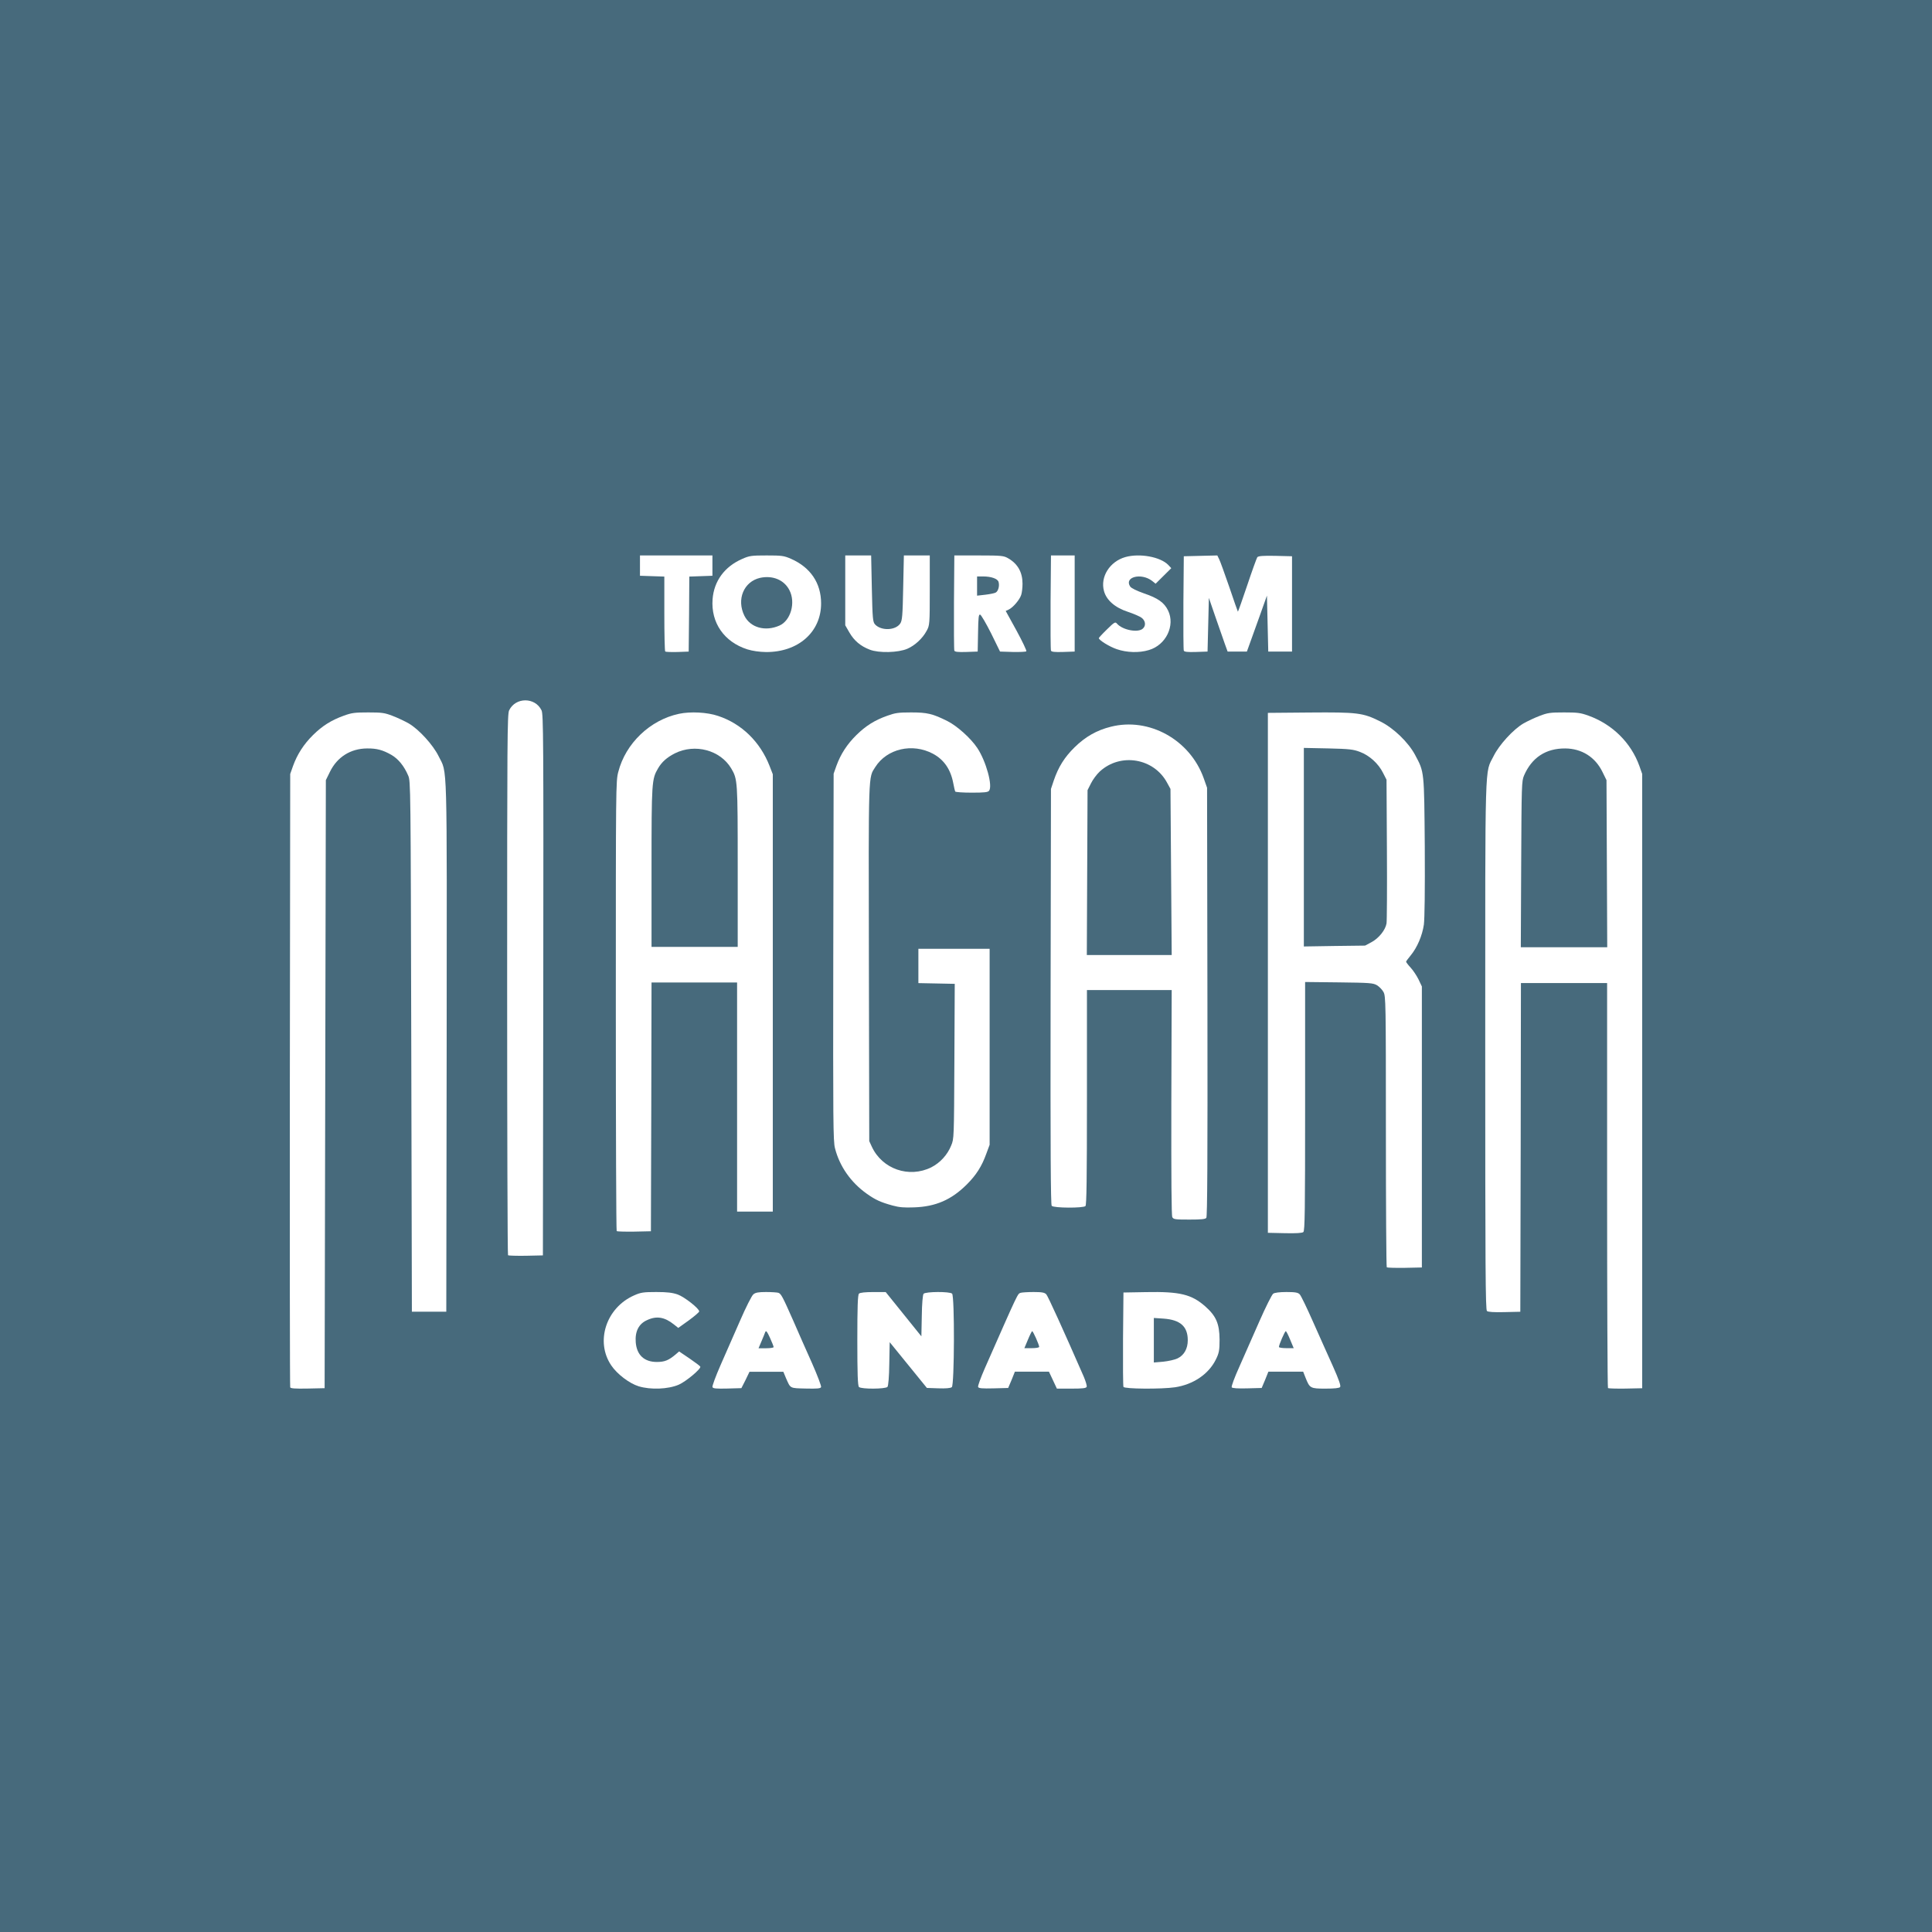 <?xml version="1.0" encoding="UTF-8"?>
<svg width="160px" height="160px" viewBox="0 0 160 160" version="1.1" xmlns="http://www.w3.org/2000/svg" xmlns:xlink="http://www.w3.org/1999/xlink">
    <!-- Generator: Sketch 55.1 (78136) - https://sketchapp.com -->
    <title>Group 2</title>
    <desc>Created with Sketch.</desc>
    <g id="Page-1" stroke="none" stroke-width="1" fill="none" fill-rule="evenodd">
        <g id="Group-2">
            <g id="Group" fill="#476A7C">
                <rect id="Rectangle" x="0" y="0" width="160" height="160"></rect>
            </g>
            <g id="TPN_LOGO_White_text" transform="translate(24, 46)" fill="#FFFFFF" fill-rule="nonzero">
                <path d="M0.034,68.892 C0.004,68.82 -0.006,57.36 0.004,43.428 L0.034,18.097 L0.268,17.433 C0.614,16.473 1.154,15.635 1.917,14.879 C2.691,14.113 3.434,13.643 4.482,13.266 C5.133,13.031 5.378,13 6.497,13 C7.637,13 7.851,13.031 8.512,13.286 C8.92,13.439 9.52,13.725 9.846,13.909 C10.701,14.41 11.861,15.686 12.319,16.616 C13.062,18.128 13.011,16.299 12.991,40.691 L12.96,62.631 L11.535,62.631 L10.11,62.631 L10.06,40.67 C10.009,18.975 10.009,18.699 9.805,18.23 C9.469,17.443 8.991,16.851 8.411,16.514 C7.708,16.115 7.21,15.972 6.395,15.983 C5.042,15.993 3.922,16.687 3.322,17.923 L2.986,18.608 L2.935,43.785 L2.884,68.963 L1.48,68.994 C0.421,69.014 0.065,68.984 0.034,68.892 Z" id="Path"></path>
                <path d="M28.89,68.806 C28.121,68.569 27.1,67.794 26.618,67.072 C25.286,65.102 26.193,62.303 28.511,61.28 C29.062,61.032 29.292,61 30.348,61 C31.266,61 31.69,61.054 32.127,61.205 C32.689,61.409 33.905,62.367 33.905,62.604 C33.905,62.669 33.515,63.003 33.045,63.347 L32.172,63.972 L31.805,63.681 C31.036,63.067 30.371,62.959 29.59,63.326 C28.902,63.627 28.58,64.262 28.649,65.156 C28.729,66.211 29.349,66.792 30.394,66.792 C31.048,66.792 31.381,66.652 31.954,66.168 L32.241,65.92 L33.102,66.502 C33.573,66.825 33.974,67.126 33.997,67.18 C34.066,67.363 32.804,68.418 32.207,68.676 C31.323,69.053 29.877,69.107 28.89,68.806 Z" id="Path"></path>
                <path d="M109.166,68.956 C109.125,68.916 109.094,61.346 109.094,52.143 L109.094,35.411 L105.526,35.411 L101.957,35.411 L101.937,49.027 L101.906,62.634 L100.591,62.664 C99.714,62.685 99.235,62.654 99.143,62.572 C99.021,62.47 99.001,59.13 99.001,40.58 C99.001,16.299 98.95,18.118 99.694,16.616 C100.153,15.686 101.315,14.41 102.172,13.909 C102.498,13.725 103.099,13.439 103.507,13.286 C104.17,13.031 104.384,13 105.526,13 C106.647,13 106.892,13.031 107.545,13.266 C109.533,13.981 111.072,15.503 111.766,17.433 L112,18.097 L112,43.532 L112,68.967 L110.613,68.997 C109.859,69.008 109.206,68.987 109.166,68.956 Z M109.074,25.523 L109.043,18.608 L108.707,17.924 C108.105,16.688 106.984,15.993 105.628,15.983 C104.017,15.972 102.855,16.739 102.212,18.23 C102.019,18.69 102.008,18.965 101.978,25.585 L101.947,32.449 L105.526,32.449 L109.104,32.449 L109.074,25.523 Z" id="Shape"></path>
                <path d="M35.003,68.873 C34.969,68.787 35.275,67.964 35.673,67.054 C36.082,66.133 36.797,64.487 37.285,63.383 C37.762,62.278 38.262,61.292 38.387,61.195 C38.557,61.043 38.819,61 39.443,61 C39.898,61 40.363,61.032 40.465,61.065 C40.693,61.152 40.806,61.368 41.703,63.393 C42.101,64.314 42.794,65.884 43.248,66.892 C43.691,67.899 44.032,68.787 43.998,68.873 C43.952,68.993 43.668,69.014 42.726,68.993 C41.385,68.96 41.476,69.003 41.09,68.126 L40.874,67.606 L39.477,67.606 L38.069,67.606 L37.74,68.289 L37.399,68.96 L36.229,68.993 C35.309,69.014 35.048,68.993 35.003,68.873 Z M40.068,65.559 C40.068,65.505 39.932,65.148 39.761,64.78 C39.523,64.26 39.443,64.162 39.375,64.314 C39.33,64.433 39.193,64.78 39.057,65.094 L38.819,65.657 L39.443,65.657 C39.784,65.657 40.068,65.614 40.068,65.559 Z" id="Shape"></path>
                <path d="M47.137,68.866 C47.034,68.767 47,67.76 47,65 C47,62.24 47.034,61.233 47.137,61.134 C47.228,61.047 47.662,61.003 48.312,61.003 L49.35,61.003 L50.833,62.843 L52.305,64.671 L52.339,62.985 C52.35,61.967 52.419,61.233 52.487,61.145 C52.658,60.959 54.654,60.948 54.848,61.134 C55.065,61.342 55.042,68.701 54.826,68.877 C54.723,68.964 54.312,68.997 53.708,68.975 L52.761,68.942 L51.221,67.048 L49.681,65.153 L49.647,66.927 C49.635,68.012 49.567,68.767 49.498,68.855 C49.327,69.041 47.331,69.052 47.137,68.866 Z" id="Path"></path>
                <path d="M57.003,68.859 C56.969,68.784 57.219,68.092 57.56,67.314 C60.39,60.892 60.265,61.162 60.527,61.065 C60.629,61.032 61.118,61 61.595,61 C62.3,61 62.516,61.043 62.652,61.195 C62.789,61.346 64.05,64.114 65.755,68.016 C65.914,68.395 66.028,68.773 65.994,68.849 C65.948,68.968 65.653,69 64.732,69 L63.527,69 L63.198,68.297 L62.868,67.595 L61.459,67.595 L60.049,67.595 L59.777,68.276 L59.492,68.946 L58.276,68.978 C57.344,69 57.037,68.978 57.003,68.859 Z M62.061,65.541 C62.061,65.378 61.561,64.243 61.481,64.243 C61.447,64.243 61.288,64.557 61.129,64.946 L60.834,65.649 L61.447,65.649 C61.788,65.649 62.061,65.605 62.061,65.541 Z" id="Shape"></path>
                <path d="M69.04,68.855 C69.004,68.789 68.993,66.989 69.004,64.882 L69.04,61.04 L70.913,61.007 C73.722,60.952 74.682,61.194 75.818,62.193 C76.719,62.994 76.988,63.62 77,64.937 C77,65.837 76.953,66.067 76.684,66.605 C76.087,67.801 74.823,68.658 73.312,68.888 C72.189,69.053 69.11,69.031 69.04,68.855 Z M73.523,66.495 C74.062,66.232 74.366,65.694 74.366,64.992 C74.366,63.85 73.746,63.301 72.364,63.202 L71.556,63.148 L71.556,64.992 L71.556,66.836 L72.329,66.77 C72.762,66.726 73.301,66.605 73.523,66.495 Z" id="Shape"></path>
                <path d="M78.005,68.892 C77.959,68.827 78.243,68.059 78.64,67.184 C79.025,66.308 79.773,64.622 80.294,63.432 C80.816,62.243 81.337,61.205 81.439,61.141 C81.541,61.054 81.972,61 82.539,61 C83.276,61 83.502,61.043 83.638,61.195 C83.74,61.292 84.239,62.33 84.749,63.486 C85.259,64.643 86.007,66.297 86.393,67.162 C86.88,68.254 87.061,68.773 86.982,68.87 C86.914,68.957 86.517,69 85.769,69 C84.522,69 84.466,68.968 84.126,68.114 L83.922,67.595 L82.482,67.595 L81.043,67.595 L80.77,68.276 L80.487,68.946 L79.286,68.978 C78.515,69 78.05,68.968 78.005,68.892 Z M82.845,64.946 C82.686,64.557 82.527,64.243 82.482,64.243 C82.403,64.243 81.915,65.368 81.915,65.551 C81.915,65.605 82.187,65.649 82.527,65.649 L83.139,65.649 L82.845,64.946 Z" id="Shape"></path>
                <path d="M90.847,58.956 C90.805,58.915 90.774,53.851 90.774,47.7 C90.774,36.986 90.763,36.494 90.575,36.156 C90.471,35.961 90.22,35.705 90.032,35.592 C89.708,35.407 89.457,35.387 86.885,35.356 L84.084,35.325 L84.084,45.618 C84.084,54.281 84.063,55.932 83.937,56.034 C83.843,56.117 83.342,56.147 82.401,56.127 L81,56.096 L81,34.567 L81,13.037 L84.45,13.007 C88.411,12.976 88.861,13.027 90.283,13.734 C91.401,14.278 92.635,15.467 93.199,16.533 C93.962,17.958 93.941,17.835 93.994,24.11 C94.014,27.759 93.983,30.035 93.92,30.568 C93.784,31.491 93.366,32.475 92.812,33.142 C92.614,33.377 92.446,33.613 92.446,33.644 C92.446,33.685 92.614,33.911 92.823,34.136 C93.032,34.362 93.325,34.802 93.481,35.12 L93.753,35.694 L93.753,47.33 L93.753,58.967 L92.331,58.997 C91.558,59.008 90.889,58.987 90.847,58.956 Z M89.603,32.014 C90.199,31.686 90.732,31.019 90.826,30.476 C90.858,30.302 90.878,27.554 90.858,24.366 L90.826,18.573 L90.533,17.999 C90.157,17.241 89.415,16.564 88.621,16.267 C88.077,16.062 87.774,16.021 85.997,15.98 L83.979,15.939 L83.979,24.161 L83.979,32.383 L86.519,32.342 L89.049,32.311 L89.603,32.014 Z" id="Shape"></path>
                <path d="M18.073,57.956 C18.031,57.915 18,47.82 18,35.524 C18,15.118 18.01,13.144 18.166,12.825 C18.696,11.725 20.317,11.725 20.847,12.825 C21.002,13.144 21.013,15.076 20.992,35.576 L20.961,57.966 L19.548,57.997 C18.779,58.008 18.114,57.987 18.073,57.956 Z" id="Path"></path>
                <path d="M27.071,55.957 C27.031,55.916 27,47.523 27,37.298 C27,19.128 27,18.69 27.204,17.927 C27.805,15.567 29.835,13.624 32.231,13.115 C33.179,12.912 34.565,12.983 35.463,13.288 C37.41,13.929 38.95,15.425 39.735,17.439 L40,18.121 L40,36.23 L40,54.339 L38.522,54.339 L37.043,54.339 L37.043,44.847 L37.043,35.365 L33.505,35.365 L29.957,35.365 L29.936,45.671 L29.906,55.967 L28.519,55.997 C27.765,56.008 27.112,55.987 27.071,55.957 Z M37.094,25.781 C37.094,18.619 37.084,18.538 36.554,17.632 C35.646,16.116 33.556,15.557 31.884,16.391 C31.231,16.727 30.813,17.093 30.497,17.632 C29.977,18.528 29.957,18.721 29.957,25.832 L29.957,32.415 L33.525,32.415 L37.094,32.415 L37.094,25.781 Z" id="Shape"></path>
                <path d="M73.085,54.8 C73.015,54.67 72.994,51.629 73.005,45.296 L73.035,35.993 L69.53,35.993 L66.016,35.993 L66.016,44.876 C66.016,51.649 65.985,53.79 65.894,53.88 C65.713,54.06 63.248,54.05 63.097,53.86 C63.016,53.76 62.986,49.308 63.006,36.533 L63.036,19.337 L63.269,18.636 C63.652,17.516 64.157,16.706 64.996,15.885 C65.884,15.015 66.824,14.475 67.995,14.185 C71.156,13.384 74.54,15.255 75.681,18.436 L75.964,19.237 L75.994,36.983 C76.014,50.158 75.984,54.76 75.903,54.86 C75.812,54.97 75.469,55 74.489,55 C73.307,55 73.186,54.98 73.085,54.8 Z M72.984,26.219 L72.934,19.337 L72.661,18.836 C71.57,16.786 68.803,16.315 67.086,17.886 C66.834,18.116 66.5,18.566 66.349,18.876 L66.066,19.437 L66.036,26.269 L66.006,33.092 L69.52,33.092 L73.035,33.092 L72.984,26.219 Z" id="Shape"></path>
                <path d="M49.921,53.837 C48.924,53.563 48.487,53.361 47.775,52.853 C46.473,51.93 45.527,50.591 45.15,49.09 C44.998,48.532 44.987,46.869 45.008,33.266 L45.038,18.072 L45.272,17.412 C45.618,16.459 46.157,15.627 46.92,14.877 C47.693,14.116 48.426,13.649 49.484,13.274 C50.135,13.041 50.379,13 51.447,13 C52.79,13 53.227,13.101 54.468,13.72 C55.272,14.126 56.411,15.15 56.94,15.952 C57.662,17.037 58.232,19.106 57.906,19.492 C57.804,19.613 57.52,19.644 56.472,19.644 C55.76,19.644 55.15,19.603 55.109,19.553 C55.078,19.492 55.007,19.187 54.946,18.863 C54.732,17.717 54.173,16.905 53.257,16.418 C51.559,15.516 49.453,16.002 48.487,17.524 C47.907,18.447 47.927,17.676 47.958,33.753 L47.988,48.502 L48.202,48.968 C49.067,50.825 51.284,51.585 53.125,50.673 C53.858,50.297 54.458,49.648 54.773,48.867 C55.007,48.299 55.007,48.299 55.038,41.888 L55.068,35.478 L53.563,35.447 L52.057,35.417 L52.057,33.997 L52.057,32.577 L55.007,32.577 L57.957,32.577 L57.957,40.691 L57.957,48.806 L57.682,49.547 C57.306,50.591 56.848,51.312 56.065,52.093 C54.793,53.361 53.491,53.929 51.701,53.989 C50.867,54.02 50.48,53.989 49.921,53.837 Z" id="Path"></path>
                <path d="M37.891,7.777 C35.972,7.163 34.865,5.573 35.013,3.624 C35.127,2.119 36.007,0.922 37.468,0.286 C38.062,0.021 38.245,0 39.489,0 C40.734,0 40.917,0.021 41.499,0.275 C43.121,0.985 44,2.289 44,3.973 C44,6.336 42.116,8.01 39.444,8 C38.873,7.989 38.348,7.915 37.891,7.777 Z M40.551,5.807 C41.488,5.393 41.91,3.899 41.374,2.871 C40.94,2.024 39.992,1.632 38.953,1.854 C37.594,2.162 36.977,3.645 37.651,5.001 C38.142,5.976 39.375,6.326 40.551,5.807 Z" id="Shape"></path>
                <path d="M48.032,7.803 C47.265,7.508 46.734,7.061 46.339,6.373 L46,5.784 L46,2.892 L46,0 L47.073,0 L48.145,0 L48.202,2.739 C48.258,5.249 48.281,5.511 48.473,5.718 C48.981,6.253 50.155,6.22 50.55,5.642 C50.719,5.402 50.753,4.976 50.798,2.674 L50.855,0 L51.927,0 L53,0 L53,2.892 C53,5.686 52.989,5.795 52.74,6.242 C52.402,6.875 51.769,7.454 51.148,7.726 C50.392,8.054 48.789,8.097 48.032,7.803 Z" id="Path"></path>
                <path d="M68.489,7.763 C67.894,7.563 67,7.014 67,6.846 C67,6.814 67.298,6.487 67.67,6.128 C68.277,5.527 68.362,5.485 68.489,5.632 C68.947,6.181 70.277,6.434 70.66,6.044 C70.915,5.801 70.862,5.411 70.553,5.168 C70.404,5.052 69.894,4.831 69.415,4.672 C68.34,4.324 67.628,3.702 67.426,2.942 C67.106,1.771 67.904,0.505 69.191,0.136 C70.383,-0.201 72.106,0.115 72.755,0.79 L73,1.054 L72.351,1.698 L71.702,2.341 L71.415,2.109 C70.511,1.413 69.074,1.782 69.596,2.573 C69.691,2.71 70.117,2.921 70.745,3.143 C71.894,3.533 72.415,3.902 72.734,4.556 C73.34,5.801 72.564,7.426 71.138,7.837 C70.34,8.08 69.319,8.048 68.489,7.763 Z" id="Path"></path>
                <path d="M31.09,7.951 C31.048,7.906 31.017,6.493 31.017,4.811 L31.017,1.749 L30.014,1.716 L29,1.682 L29,0.841 L29,0 L32,0 L35,0 L35,0.841 L35,1.682 L34.048,1.716 L33.086,1.749 L33.066,4.856 L33.034,7.962 L32.103,7.996 C31.586,8.007 31.131,7.996 31.09,7.951 Z" id="Path"></path>
                <path d="M55.034,7.881 C55.004,7.803 54.994,5.998 55.004,3.868 L55.034,0 L57.069,0 C58.962,0 59.135,0.022 59.511,0.247 C60.295,0.706 60.681,1.401 60.681,2.343 C60.681,2.679 60.631,3.094 60.57,3.274 C60.437,3.677 59.898,4.305 59.552,4.473 L59.288,4.596 L60.183,6.222 C60.671,7.119 61.038,7.892 60.997,7.937 C60.956,7.982 60.447,8.005 59.867,7.993 L58.819,7.96 L58.077,6.446 C57.659,5.617 57.252,4.922 57.171,4.899 C57.049,4.866 57.018,5.112 56.998,6.413 L56.968,7.96 L56.021,7.993 C55.329,8.016 55.065,7.982 55.034,7.881 Z M58.463,3.072 C58.677,2.948 58.789,2.511 58.697,2.197 C58.626,1.928 58.097,1.738 57.405,1.738 L56.917,1.738 L56.917,2.534 L56.917,3.33 L57.609,3.251 C57.985,3.206 58.372,3.128 58.463,3.072 Z" id="Shape"></path>
                <path d="M63.037,7.881 C63.004,7.803 62.993,5.998 63.004,3.868 L63.037,0 L64.018,0 L65,0 L65,3.98 L65,7.96 L64.04,7.993 C63.342,8.016 63.07,7.982 63.037,7.881 Z" id="Path"></path>
                <path d="M74.037,7.882 C74.004,7.804 73.993,6.015 74.004,3.902 L74.037,0.067 L75.425,0.033 L76.813,0 L76.966,0.311 C77.054,0.478 77.425,1.523 77.808,2.624 C78.18,3.724 78.497,4.636 78.518,4.658 C78.529,4.669 78.879,3.702 79.284,2.49 C79.688,1.279 80.071,0.222 80.125,0.145 C80.213,0.044 80.606,0.011 81.623,0.033 L83,0.067 L83,4.013 L83,7.96 L82.016,7.96 L81.032,7.96 L80.978,5.648 L80.923,3.324 L80.333,4.981 C80.005,5.881 79.633,6.926 79.502,7.293 L79.262,7.96 L78.464,7.96 L77.666,7.96 L77.425,7.293 C77.294,6.926 76.944,5.926 76.649,5.07 L76.114,3.513 L76.059,5.737 L76.004,7.96 L75.043,7.993 C74.343,8.016 74.07,7.982 74.037,7.882 Z" id="Path"></path>
            </g>
        </g>
    </g>
</svg>